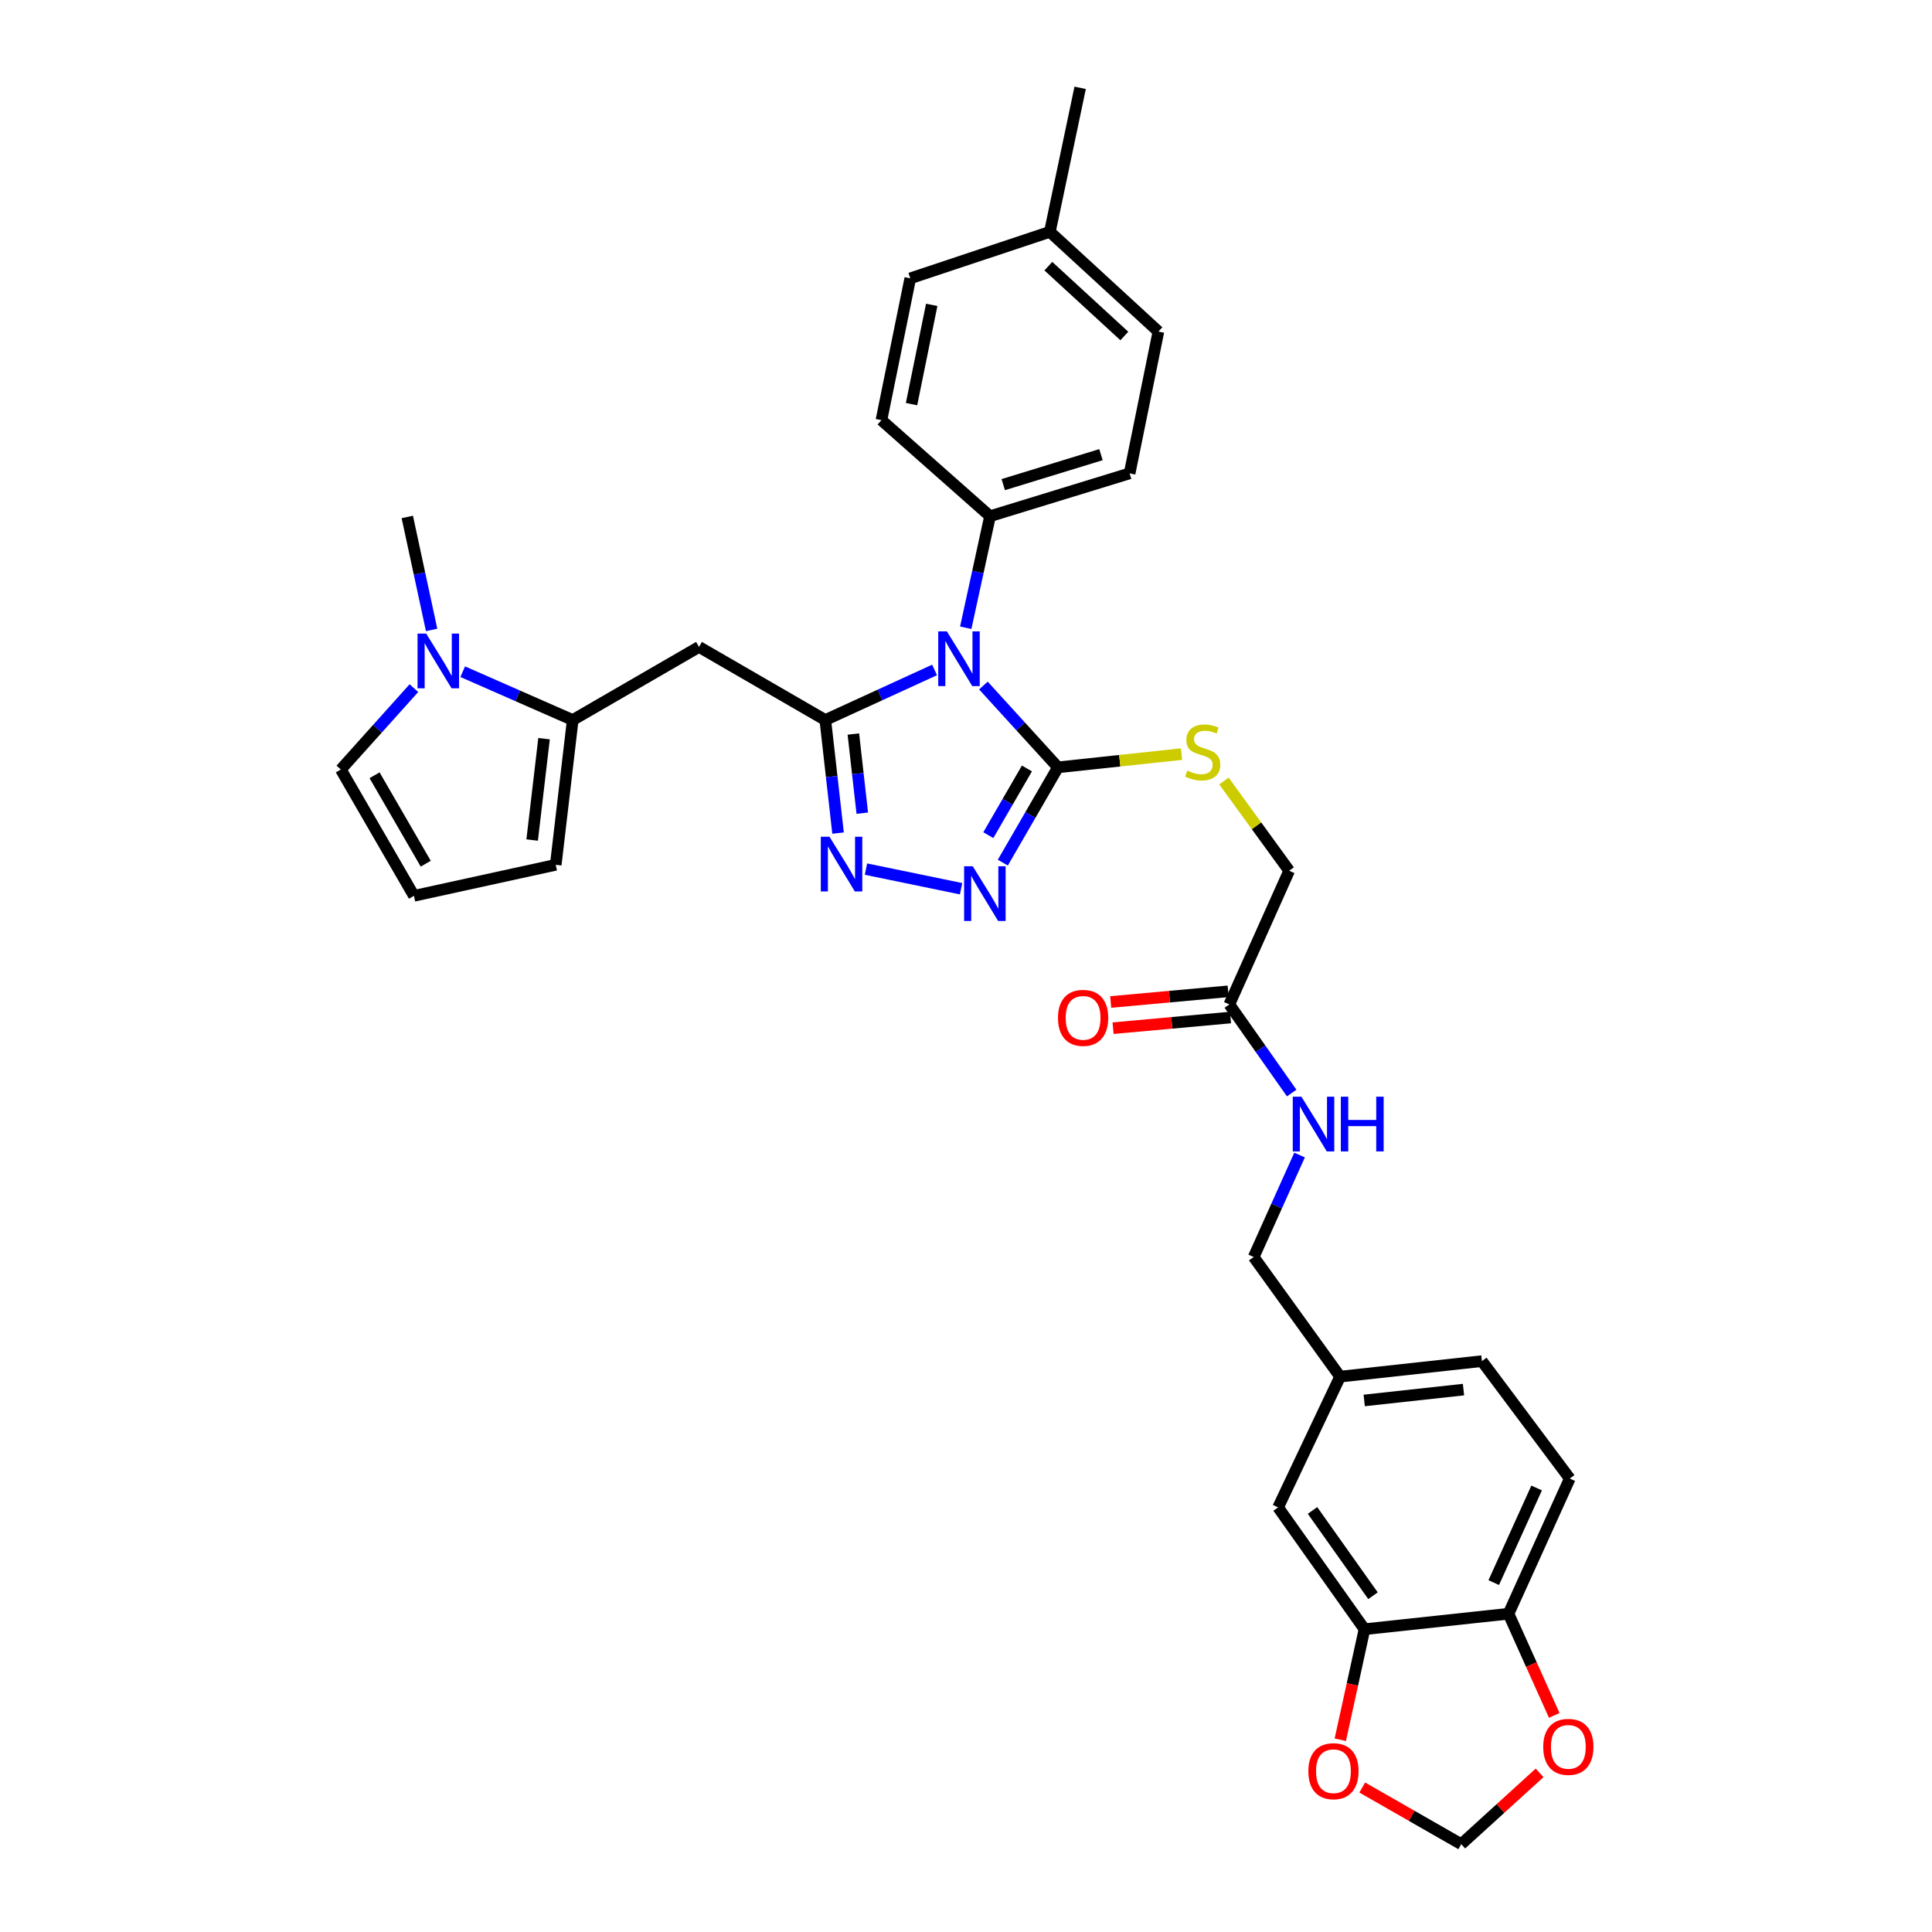 <?xml version='1.0' encoding='iso-8859-1'?>
<svg version='1.1' baseProfile='full'
              xmlns='http://www.w3.org/2000/svg'
                      xmlns:rdkit='http://www.rdkit.org/xml'
                      xmlns:xlink='http://www.w3.org/1999/xlink'
                  xml:space='preserve'
width='1000px' height='1000px' viewBox='0 0 1000 1000'>
<!-- END OF HEADER -->
<rect style='opacity:1.0;fill:#FFFFFF;stroke:none' width='1000' height='1000' x='0' y='0'> </rect>
<path class='bond-0' d='M 483.729,346.761 L 455.452,359.722' style='fill:none;fill-rule:evenodd;stroke:#0000FF;stroke-width:6px;stroke-linecap:butt;stroke-linejoin:miter;stroke-opacity:1' />
<path class='bond-0' d='M 455.452,359.722 L 427.176,372.682' style='fill:none;fill-rule:evenodd;stroke:#000000;stroke-width:6px;stroke-linecap:butt;stroke-linejoin:miter;stroke-opacity:1' />
<path class='bond-1' d='M 509.013,354.836 L 528.308,376.005' style='fill:none;fill-rule:evenodd;stroke:#0000FF;stroke-width:6px;stroke-linecap:butt;stroke-linejoin:miter;stroke-opacity:1' />
<path class='bond-1' d='M 528.308,376.005 L 547.603,397.175' style='fill:none;fill-rule:evenodd;stroke:#000000;stroke-width:6px;stroke-linecap:butt;stroke-linejoin:miter;stroke-opacity:1' />
<path class='bond-7' d='M 499.866,324.918 L 506.152,296.053' style='fill:none;fill-rule:evenodd;stroke:#0000FF;stroke-width:6px;stroke-linecap:butt;stroke-linejoin:miter;stroke-opacity:1' />
<path class='bond-7' d='M 506.152,296.053 L 512.437,267.187' style='fill:none;fill-rule:evenodd;stroke:#000000;stroke-width:6px;stroke-linecap:butt;stroke-linejoin:miter;stroke-opacity:1' />
<path class='bond-2' d='M 427.176,372.682 L 430.477,401.944' style='fill:none;fill-rule:evenodd;stroke:#000000;stroke-width:6px;stroke-linecap:butt;stroke-linejoin:miter;stroke-opacity:1' />
<path class='bond-2' d='M 430.477,401.944 L 433.778,431.205' style='fill:none;fill-rule:evenodd;stroke:#0000FF;stroke-width:6px;stroke-linecap:butt;stroke-linejoin:miter;stroke-opacity:1' />
<path class='bond-2' d='M 441.695,379.934 L 444.006,400.417' style='fill:none;fill-rule:evenodd;stroke:#000000;stroke-width:6px;stroke-linecap:butt;stroke-linejoin:miter;stroke-opacity:1' />
<path class='bond-2' d='M 444.006,400.417 L 446.317,420.9' style='fill:none;fill-rule:evenodd;stroke:#0000FF;stroke-width:6px;stroke-linecap:butt;stroke-linejoin:miter;stroke-opacity:1' />
<path class='bond-4' d='M 427.176,372.682 L 361.807,334.847' style='fill:none;fill-rule:evenodd;stroke:#000000;stroke-width:6px;stroke-linecap:butt;stroke-linejoin:miter;stroke-opacity:1' />
<path class='bond-3' d='M 547.603,397.175 L 533.329,421.835' style='fill:none;fill-rule:evenodd;stroke:#000000;stroke-width:6px;stroke-linecap:butt;stroke-linejoin:miter;stroke-opacity:1' />
<path class='bond-3' d='M 533.329,421.835 L 519.056,446.495' style='fill:none;fill-rule:evenodd;stroke:#0000FF;stroke-width:6px;stroke-linecap:butt;stroke-linejoin:miter;stroke-opacity:1' />
<path class='bond-3' d='M 531.537,397.752 L 521.546,415.014' style='fill:none;fill-rule:evenodd;stroke:#000000;stroke-width:6px;stroke-linecap:butt;stroke-linejoin:miter;stroke-opacity:1' />
<path class='bond-3' d='M 521.546,415.014 L 511.554,432.276' style='fill:none;fill-rule:evenodd;stroke:#0000FF;stroke-width:6px;stroke-linecap:butt;stroke-linejoin:miter;stroke-opacity:1' />
<path class='bond-8' d='M 547.603,397.175 L 579.585,393.749' style='fill:none;fill-rule:evenodd;stroke:#000000;stroke-width:6px;stroke-linecap:butt;stroke-linejoin:miter;stroke-opacity:1' />
<path class='bond-8' d='M 579.585,393.749 L 611.568,390.323' style='fill:none;fill-rule:evenodd;stroke:#CCCC00;stroke-width:6px;stroke-linecap:butt;stroke-linejoin:miter;stroke-opacity:1' />
<path class='bond-33' d='M 448.22,449.847 L 497.456,460.003' style='fill:none;fill-rule:evenodd;stroke:#0000FF;stroke-width:6px;stroke-linecap:butt;stroke-linejoin:miter;stroke-opacity:1' />
<path class='bond-5' d='M 361.807,334.847 L 296.439,372.682' style='fill:none;fill-rule:evenodd;stroke:#000000;stroke-width:6px;stroke-linecap:butt;stroke-linejoin:miter;stroke-opacity:1' />
<path class='bond-6' d='M 296.439,372.682 L 267.972,360.176' style='fill:none;fill-rule:evenodd;stroke:#000000;stroke-width:6px;stroke-linecap:butt;stroke-linejoin:miter;stroke-opacity:1' />
<path class='bond-6' d='M 267.972,360.176 L 239.505,347.669' style='fill:none;fill-rule:evenodd;stroke:#0000FF;stroke-width:6px;stroke-linecap:butt;stroke-linejoin:miter;stroke-opacity:1' />
<path class='bond-14' d='M 296.439,372.682 L 287.65,447.627' style='fill:none;fill-rule:evenodd;stroke:#000000;stroke-width:6px;stroke-linecap:butt;stroke-linejoin:miter;stroke-opacity:1' />
<path class='bond-14' d='M 281.598,382.338 L 275.445,434.799' style='fill:none;fill-rule:evenodd;stroke:#000000;stroke-width:6px;stroke-linecap:butt;stroke-linejoin:miter;stroke-opacity:1' />
<path class='bond-13' d='M 214.237,356.177 L 195.325,377.235' style='fill:none;fill-rule:evenodd;stroke:#0000FF;stroke-width:6px;stroke-linecap:butt;stroke-linejoin:miter;stroke-opacity:1' />
<path class='bond-13' d='M 195.325,377.235 L 176.413,398.294' style='fill:none;fill-rule:evenodd;stroke:#000000;stroke-width:6px;stroke-linecap:butt;stroke-linejoin:miter;stroke-opacity:1' />
<path class='bond-31' d='M 223.406,326.05 L 217.11,296.811' style='fill:none;fill-rule:evenodd;stroke:#0000FF;stroke-width:6px;stroke-linecap:butt;stroke-linejoin:miter;stroke-opacity:1' />
<path class='bond-31' d='M 217.11,296.811 L 210.814,267.572' style='fill:none;fill-rule:evenodd;stroke:#000000;stroke-width:6px;stroke-linecap:butt;stroke-linejoin:miter;stroke-opacity:1' />
<path class='bond-21' d='M 512.437,267.187 L 584.689,245.016' style='fill:none;fill-rule:evenodd;stroke:#000000;stroke-width:6px;stroke-linecap:butt;stroke-linejoin:miter;stroke-opacity:1' />
<path class='bond-21' d='M 519.281,250.845 L 569.857,235.326' style='fill:none;fill-rule:evenodd;stroke:#000000;stroke-width:6px;stroke-linecap:butt;stroke-linejoin:miter;stroke-opacity:1' />
<path class='bond-22' d='M 512.437,267.187 L 456.229,217.468' style='fill:none;fill-rule:evenodd;stroke:#000000;stroke-width:6px;stroke-linecap:butt;stroke-linejoin:miter;stroke-opacity:1' />
<path class='bond-23' d='M 633.514,404.255 L 650.398,427.476' style='fill:none;fill-rule:evenodd;stroke:#CCCC00;stroke-width:6px;stroke-linecap:butt;stroke-linejoin:miter;stroke-opacity:1' />
<path class='bond-23' d='M 650.398,427.476 L 667.281,450.698' style='fill:none;fill-rule:evenodd;stroke:#000000;stroke-width:6px;stroke-linecap:butt;stroke-linejoin:miter;stroke-opacity:1' />
<path class='bond-9' d='M 706.258,843.279 L 661.54,780.225' style='fill:none;fill-rule:evenodd;stroke:#000000;stroke-width:6px;stroke-linecap:butt;stroke-linejoin:miter;stroke-opacity:1' />
<path class='bond-9' d='M 710.656,825.944 L 679.353,781.806' style='fill:none;fill-rule:evenodd;stroke:#000000;stroke-width:6px;stroke-linecap:butt;stroke-linejoin:miter;stroke-opacity:1' />
<path class='bond-12' d='M 706.258,843.279 L 699.998,871.884' style='fill:none;fill-rule:evenodd;stroke:#000000;stroke-width:6px;stroke-linecap:butt;stroke-linejoin:miter;stroke-opacity:1' />
<path class='bond-12' d='M 699.998,871.884 L 693.737,900.489' style='fill:none;fill-rule:evenodd;stroke:#FF0000;stroke-width:6px;stroke-linecap:butt;stroke-linejoin:miter;stroke-opacity:1' />
<path class='bond-36' d='M 706.258,843.279 L 780.802,835.268' style='fill:none;fill-rule:evenodd;stroke:#000000;stroke-width:6px;stroke-linecap:butt;stroke-linejoin:miter;stroke-opacity:1' />
<path class='bond-10' d='M 636.299,519.886 L 667.281,450.698' style='fill:none;fill-rule:evenodd;stroke:#000000;stroke-width:6px;stroke-linecap:butt;stroke-linejoin:miter;stroke-opacity:1' />
<path class='bond-18' d='M 636.299,519.886 L 652.438,542.819' style='fill:none;fill-rule:evenodd;stroke:#000000;stroke-width:6px;stroke-linecap:butt;stroke-linejoin:miter;stroke-opacity:1' />
<path class='bond-18' d='M 652.438,542.819 L 668.577,565.752' style='fill:none;fill-rule:evenodd;stroke:#0000FF;stroke-width:6px;stroke-linecap:butt;stroke-linejoin:miter;stroke-opacity:1' />
<path class='bond-20' d='M 635.683,513.106 L 605.29,515.867' style='fill:none;fill-rule:evenodd;stroke:#000000;stroke-width:6px;stroke-linecap:butt;stroke-linejoin:miter;stroke-opacity:1' />
<path class='bond-20' d='M 605.29,515.867 L 574.897,518.628' style='fill:none;fill-rule:evenodd;stroke:#FF0000;stroke-width:6px;stroke-linecap:butt;stroke-linejoin:miter;stroke-opacity:1' />
<path class='bond-20' d='M 636.914,526.666 L 606.522,529.427' style='fill:none;fill-rule:evenodd;stroke:#000000;stroke-width:6px;stroke-linecap:butt;stroke-linejoin:miter;stroke-opacity:1' />
<path class='bond-20' d='M 606.522,529.427 L 576.129,532.188' style='fill:none;fill-rule:evenodd;stroke:#FF0000;stroke-width:6px;stroke-linecap:butt;stroke-linejoin:miter;stroke-opacity:1' />
<path class='bond-11' d='M 780.802,835.268 L 812.518,765.301' style='fill:none;fill-rule:evenodd;stroke:#000000;stroke-width:6px;stroke-linecap:butt;stroke-linejoin:miter;stroke-opacity:1' />
<path class='bond-11' d='M 773.159,819.152 L 795.36,770.175' style='fill:none;fill-rule:evenodd;stroke:#000000;stroke-width:6px;stroke-linecap:butt;stroke-linejoin:miter;stroke-opacity:1' />
<path class='bond-16' d='M 780.802,835.268 L 792.639,861.577' style='fill:none;fill-rule:evenodd;stroke:#000000;stroke-width:6px;stroke-linecap:butt;stroke-linejoin:miter;stroke-opacity:1' />
<path class='bond-16' d='M 792.639,861.577 L 804.477,887.887' style='fill:none;fill-rule:evenodd;stroke:#FF0000;stroke-width:6px;stroke-linecap:butt;stroke-linejoin:miter;stroke-opacity:1' />
<path class='bond-17' d='M 705.098,925.218 L 730.719,939.882' style='fill:none;fill-rule:evenodd;stroke:#FF0000;stroke-width:6px;stroke-linecap:butt;stroke-linejoin:miter;stroke-opacity:1' />
<path class='bond-17' d='M 730.719,939.882 L 756.34,954.545' style='fill:none;fill-rule:evenodd;stroke:#000000;stroke-width:6px;stroke-linecap:butt;stroke-linejoin:miter;stroke-opacity:1' />
<path class='bond-35' d='M 176.413,398.294 L 214.256,463.678' style='fill:none;fill-rule:evenodd;stroke:#000000;stroke-width:6px;stroke-linecap:butt;stroke-linejoin:miter;stroke-opacity:1' />
<path class='bond-35' d='M 193.873,401.281 L 220.363,447.05' style='fill:none;fill-rule:evenodd;stroke:#000000;stroke-width:6px;stroke-linecap:butt;stroke-linejoin:miter;stroke-opacity:1' />
<path class='bond-15' d='M 287.65,447.627 L 214.256,463.678' style='fill:none;fill-rule:evenodd;stroke:#000000;stroke-width:6px;stroke-linecap:butt;stroke-linejoin:miter;stroke-opacity:1' />
<path class='bond-37' d='M 796.895,917.632 L 776.617,936.089' style='fill:none;fill-rule:evenodd;stroke:#FF0000;stroke-width:6px;stroke-linecap:butt;stroke-linejoin:miter;stroke-opacity:1' />
<path class='bond-37' d='M 776.617,936.089 L 756.34,954.545' style='fill:none;fill-rule:evenodd;stroke:#000000;stroke-width:6px;stroke-linecap:butt;stroke-linejoin:miter;stroke-opacity:1' />
<path class='bond-26' d='M 672.654,597.852 L 660.781,624.237' style='fill:none;fill-rule:evenodd;stroke:#0000FF;stroke-width:6px;stroke-linecap:butt;stroke-linejoin:miter;stroke-opacity:1' />
<path class='bond-26' d='M 660.781,624.237 L 648.908,650.623' style='fill:none;fill-rule:evenodd;stroke:#000000;stroke-width:6px;stroke-linecap:butt;stroke-linejoin:miter;stroke-opacity:1' />
<path class='bond-19' d='M 661.54,780.225 L 693.626,712.542' style='fill:none;fill-rule:evenodd;stroke:#000000;stroke-width:6px;stroke-linecap:butt;stroke-linejoin:miter;stroke-opacity:1' />
<path class='bond-28' d='M 584.689,245.016 L 599.59,171.623' style='fill:none;fill-rule:evenodd;stroke:#000000;stroke-width:6px;stroke-linecap:butt;stroke-linejoin:miter;stroke-opacity:1' />
<path class='bond-29' d='M 456.229,217.468 L 471.153,144.074' style='fill:none;fill-rule:evenodd;stroke:#000000;stroke-width:6px;stroke-linecap:butt;stroke-linejoin:miter;stroke-opacity:1' />
<path class='bond-29' d='M 471.81,209.172 L 482.257,157.796' style='fill:none;fill-rule:evenodd;stroke:#000000;stroke-width:6px;stroke-linecap:butt;stroke-linejoin:miter;stroke-opacity:1' />
<path class='bond-24' d='M 812.518,765.301 L 767.035,704.516' style='fill:none;fill-rule:evenodd;stroke:#000000;stroke-width:6px;stroke-linecap:butt;stroke-linejoin:miter;stroke-opacity:1' />
<path class='bond-25' d='M 693.626,712.542 L 648.908,650.623' style='fill:none;fill-rule:evenodd;stroke:#000000;stroke-width:6px;stroke-linecap:butt;stroke-linejoin:miter;stroke-opacity:1' />
<path class='bond-27' d='M 693.626,712.542 L 767.035,704.516' style='fill:none;fill-rule:evenodd;stroke:#000000;stroke-width:6px;stroke-linecap:butt;stroke-linejoin:miter;stroke-opacity:1' />
<path class='bond-27' d='M 706.117,724.873 L 757.504,719.255' style='fill:none;fill-rule:evenodd;stroke:#000000;stroke-width:6px;stroke-linecap:butt;stroke-linejoin:miter;stroke-opacity:1' />
<path class='bond-34' d='M 599.59,171.623 L 543.412,119.998' style='fill:none;fill-rule:evenodd;stroke:#000000;stroke-width:6px;stroke-linecap:butt;stroke-linejoin:miter;stroke-opacity:1' />
<path class='bond-34' d='M 581.951,173.904 L 542.626,137.767' style='fill:none;fill-rule:evenodd;stroke:#000000;stroke-width:6px;stroke-linecap:butt;stroke-linejoin:miter;stroke-opacity:1' />
<path class='bond-30' d='M 471.153,144.074 L 543.412,119.998' style='fill:none;fill-rule:evenodd;stroke:#000000;stroke-width:6px;stroke-linecap:butt;stroke-linejoin:miter;stroke-opacity:1' />
<path class='bond-32' d='M 543.412,119.998 L 559.085,45.455' style='fill:none;fill-rule:evenodd;stroke:#000000;stroke-width:6px;stroke-linecap:butt;stroke-linejoin:miter;stroke-opacity:1' />
<path  class='atom-0' d='M 490.111 326.806
L 499.391 341.806
Q 500.311 343.286, 501.791 345.966
Q 503.271 348.646, 503.351 348.806
L 503.351 326.806
L 507.111 326.806
L 507.111 355.126
L 503.231 355.126
L 493.271 338.726
Q 492.111 336.806, 490.871 334.606
Q 489.671 332.406, 489.311 331.726
L 489.311 355.126
L 485.631 355.126
L 485.631 326.806
L 490.111 326.806
' fill='#0000FF'/>
<path  class='atom-3' d='M 429.327 433.081
L 438.607 448.081
Q 439.527 449.561, 441.007 452.241
Q 442.487 454.921, 442.567 455.081
L 442.567 433.081
L 446.327 433.081
L 446.327 461.401
L 442.447 461.401
L 432.487 445.001
Q 431.327 443.081, 430.087 440.881
Q 428.887 438.681, 428.527 438.001
L 428.527 461.401
L 424.847 461.401
L 424.847 433.081
L 429.327 433.081
' fill='#0000FF'/>
<path  class='atom-4' d='M 503.507 448.383
L 512.787 463.383
Q 513.707 464.863, 515.187 467.543
Q 516.667 470.223, 516.747 470.383
L 516.747 448.383
L 520.507 448.383
L 520.507 476.703
L 516.627 476.703
L 506.667 460.303
Q 505.507 458.383, 504.267 456.183
Q 503.067 453.983, 502.707 453.303
L 502.707 476.703
L 499.027 476.703
L 499.027 448.383
L 503.507 448.383
' fill='#0000FF'/>
<path  class='atom-7' d='M 220.605 327.956
L 229.885 342.956
Q 230.805 344.436, 232.285 347.116
Q 233.765 349.796, 233.845 349.956
L 233.845 327.956
L 237.605 327.956
L 237.605 356.276
L 233.725 356.276
L 223.765 339.876
Q 222.605 337.956, 221.365 335.756
Q 220.165 333.556, 219.805 332.876
L 219.805 356.276
L 216.125 356.276
L 216.125 327.956
L 220.605 327.956
' fill='#0000FF'/>
<path  class='atom-9' d='M 614.532 398.869
Q 614.852 398.989, 616.172 399.549
Q 617.492 400.109, 618.932 400.469
Q 620.412 400.789, 621.852 400.789
Q 624.532 400.789, 626.092 399.509
Q 627.652 398.189, 627.652 395.909
Q 627.652 394.349, 626.852 393.389
Q 626.092 392.429, 624.892 391.909
Q 623.692 391.389, 621.692 390.789
Q 619.172 390.029, 617.652 389.309
Q 616.172 388.589, 615.092 387.069
Q 614.052 385.549, 614.052 382.989
Q 614.052 379.429, 616.452 377.229
Q 618.892 375.029, 623.692 375.029
Q 626.972 375.029, 630.692 376.589
L 629.772 379.669
Q 626.372 378.269, 623.812 378.269
Q 621.052 378.269, 619.532 379.429
Q 618.012 380.549, 618.052 382.509
Q 618.052 384.029, 618.812 384.949
Q 619.612 385.869, 620.732 386.389
Q 621.892 386.909, 623.812 387.509
Q 626.372 388.309, 627.892 389.109
Q 629.412 389.909, 630.492 391.549
Q 631.612 393.149, 631.612 395.909
Q 631.612 399.829, 628.972 401.949
Q 626.372 404.029, 622.012 404.029
Q 619.492 404.029, 617.572 403.469
Q 615.692 402.949, 613.452 402.029
L 614.532 398.869
' fill='#CCCC00'/>
<path  class='atom-13' d='M 677.192 916.767
Q 677.192 909.967, 680.552 906.167
Q 683.912 902.367, 690.192 902.367
Q 696.472 902.367, 699.832 906.167
Q 703.192 909.967, 703.192 916.767
Q 703.192 923.647, 699.792 927.567
Q 696.392 931.447, 690.192 931.447
Q 683.952 931.447, 680.552 927.567
Q 677.192 923.687, 677.192 916.767
M 690.192 928.247
Q 694.512 928.247, 696.832 925.367
Q 699.192 922.447, 699.192 916.767
Q 699.192 911.207, 696.832 908.407
Q 694.512 905.567, 690.192 905.567
Q 685.872 905.567, 683.512 908.367
Q 681.192 911.167, 681.192 916.767
Q 681.192 922.487, 683.512 925.367
Q 685.872 928.247, 690.192 928.247
' fill='#FF0000'/>
<path  class='atom-17' d='M 798.769 904.173
Q 798.769 897.373, 802.129 893.573
Q 805.489 889.773, 811.769 889.773
Q 818.049 889.773, 821.409 893.573
Q 824.769 897.373, 824.769 904.173
Q 824.769 911.053, 821.369 914.973
Q 817.969 918.853, 811.769 918.853
Q 805.529 918.853, 802.129 914.973
Q 798.769 911.093, 798.769 904.173
M 811.769 915.653
Q 816.089 915.653, 818.409 912.773
Q 820.769 909.853, 820.769 904.173
Q 820.769 898.613, 818.409 895.813
Q 816.089 892.973, 811.769 892.973
Q 807.449 892.973, 805.089 895.773
Q 802.769 898.573, 802.769 904.173
Q 802.769 909.893, 805.089 912.773
Q 807.449 915.653, 811.769 915.653
' fill='#FF0000'/>
<path  class='atom-19' d='M 673.615 567.645
L 682.895 582.645
Q 683.815 584.125, 685.295 586.805
Q 686.775 589.485, 686.855 589.645
L 686.855 567.645
L 690.615 567.645
L 690.615 595.965
L 686.735 595.965
L 676.775 579.565
Q 675.615 577.645, 674.375 575.445
Q 673.175 573.245, 672.815 572.565
L 672.815 595.965
L 669.135 595.965
L 669.135 567.645
L 673.615 567.645
' fill='#0000FF'/>
<path  class='atom-19' d='M 694.015 567.645
L 697.855 567.645
L 697.855 579.685
L 712.335 579.685
L 712.335 567.645
L 716.175 567.645
L 716.175 595.965
L 712.335 595.965
L 712.335 582.885
L 697.855 582.885
L 697.855 595.965
L 694.015 595.965
L 694.015 567.645
' fill='#0000FF'/>
<path  class='atom-21' d='M 547.613 526.842
Q 547.613 520.042, 550.973 516.242
Q 554.333 512.442, 560.613 512.442
Q 566.893 512.442, 570.253 516.242
Q 573.613 520.042, 573.613 526.842
Q 573.613 533.722, 570.213 537.642
Q 566.813 541.522, 560.613 541.522
Q 554.373 541.522, 550.973 537.642
Q 547.613 533.762, 547.613 526.842
M 560.613 538.322
Q 564.933 538.322, 567.253 535.442
Q 569.613 532.522, 569.613 526.842
Q 569.613 521.282, 567.253 518.482
Q 564.933 515.642, 560.613 515.642
Q 556.293 515.642, 553.933 518.442
Q 551.613 521.242, 551.613 526.842
Q 551.613 532.562, 553.933 535.442
Q 556.293 538.322, 560.613 538.322
' fill='#FF0000'/>
</svg>
